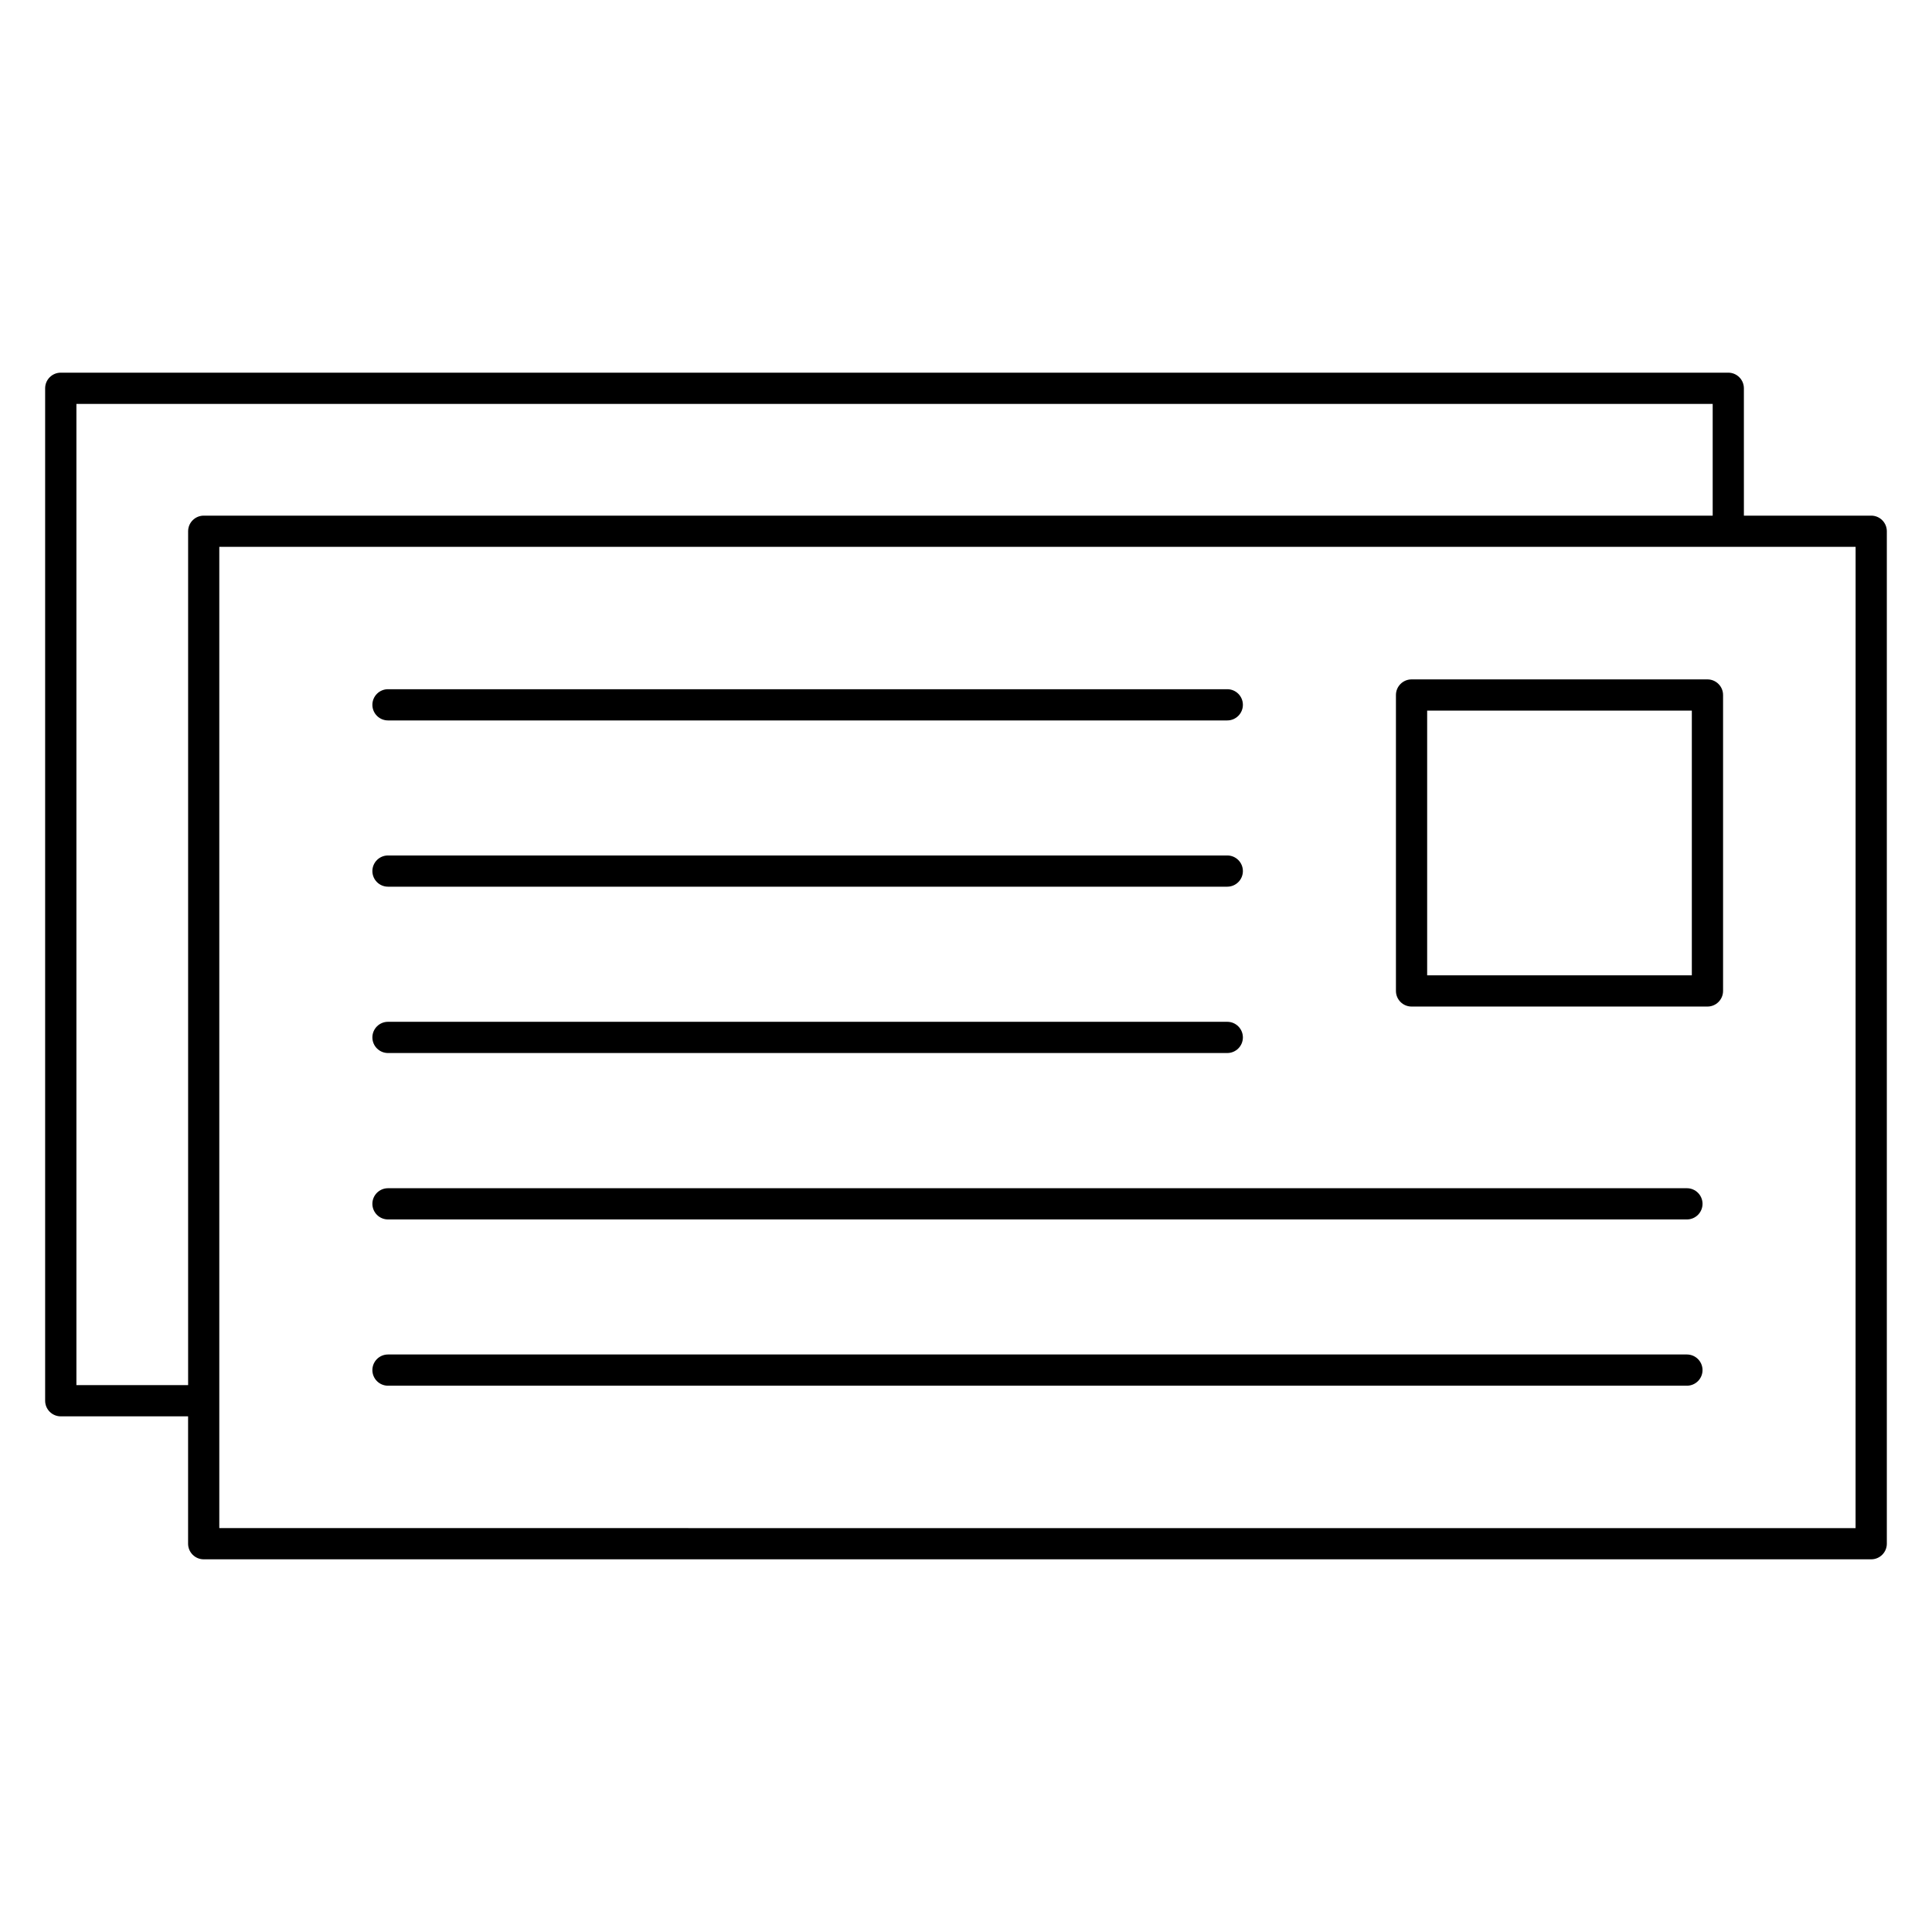 <?xml version="1.0" encoding="UTF-8"?>
<!-- Uploaded to: ICON Repo, www.svgrepo.com, Generator: ICON Repo Mixer Tools -->
<svg fill="#000000" width="800px" height="800px" version="1.1" viewBox="144 144 512 512" xmlns="http://www.w3.org/2000/svg">
 <path d="m197.99 280.65h399.89v-29.605h-433.63v260.02l29.605 0.004v-226.28c0-2.281 1.855-4.137 4.137-4.137zm408.16 0h33.742c2.281 0 4.137 1.855 4.137 4.137v268.31c0 2.281-1.855 4.137-4.137 4.137h-441.91c-2.281 0-4.137-1.855-4.137-4.137v-33.75h-33.746c-2.281 0-4.137-1.855-4.137-4.137v-268.31c0-2.281 1.855-4.137 4.137-4.137h441.91c2.281 0 4.137 1.855 4.137 4.137zm29.605 8.273h-433.64v260.04l433.63 0.008zm-117.68 35.125h78.418c2.281 0 4.137 1.855 4.137 4.137v78.426c0 2.281-1.855 4.137-4.137 4.137h-78.418c-2.281 0-4.137-1.855-4.137-4.137v-78.426c0-2.281 1.855-4.137 4.137-4.137zm74.277 8.277h-70.141v70.141h70.141zm-123.11-5.676c2.281 0 4.137 1.855 4.137 4.137s-1.855 4.137-4.137 4.137h-222.42c-2.281 0-4.137-1.855-4.137-4.137s1.855-4.137 4.137-4.137zm0 44.059c2.281 0 4.137 1.855 4.137 4.137s-1.855 4.137-4.137 4.137h-222.42c-2.281 0-4.137-1.855-4.137-4.137s1.855-4.137 4.137-4.137zm0 44.082c2.281 0 4.137 1.855 4.137 4.137s-1.855 4.137-4.137 4.137h-222.42c-2.281 0-4.137-1.855-4.137-4.137s1.855-4.137 4.137-4.137zm121.81 88.164c2.281 0 4.137 1.855 4.137 4.137s-1.855 4.137-4.137 4.137h-344.23c-2.281 0-4.137-1.855-4.137-4.137s1.855-4.137 4.137-4.137zm0-44.062c2.281 0 4.137 1.855 4.137 4.137s-1.855 4.137-4.137 4.137h-344.23c-2.281 0-4.137-1.855-4.137-4.137s1.855-4.137 4.137-4.137z" fill-rule="evenodd"/>
</svg>